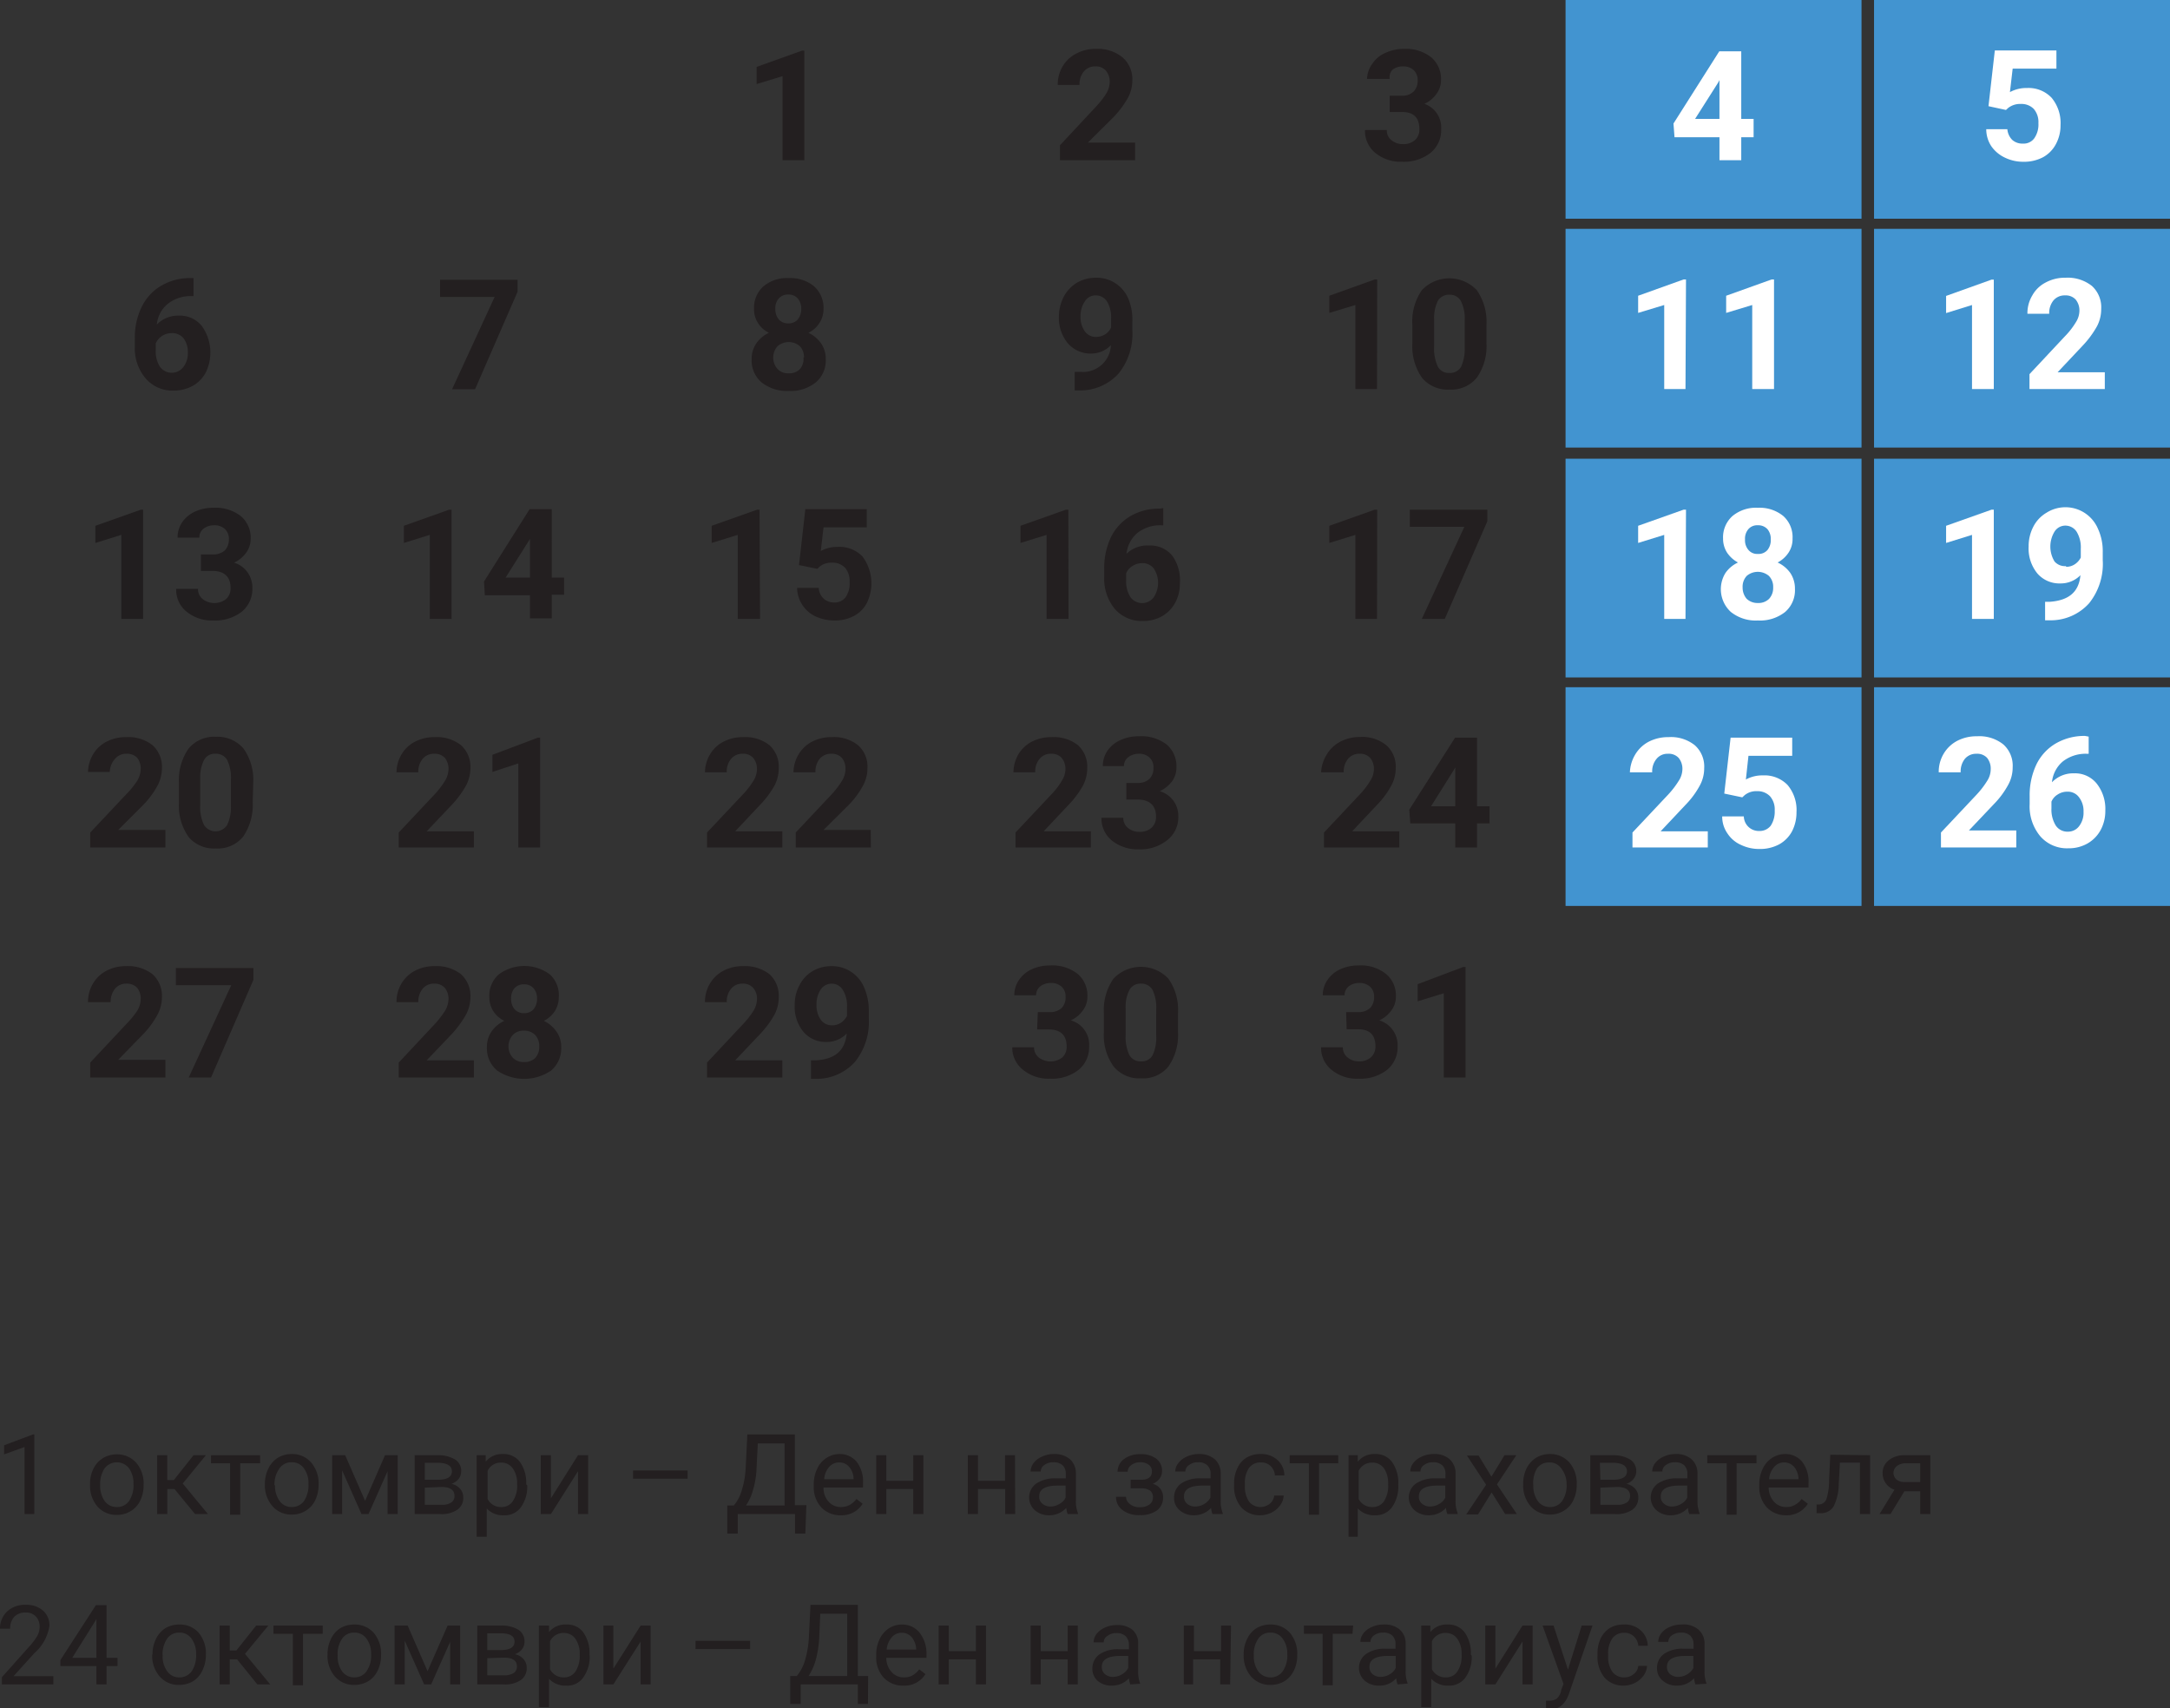 <svg xmlns="http://www.w3.org/2000/svg" viewBox="0 0 126.48 99.58"><rect x="0" y="0" width="126.48" height="99.58" fill="#333333" stroke="none"/><defs><style>.cls-1{fill:#231f20;}.cls-2{fill:#fff;}.cls-3{fill:none;}.cls-4{fill:#4294d0;}.cls-5{fill:#211e1f;}</style></defs><title>Asset 10</title><g id="Layer_2" data-name="Layer 2"><g id="Layer_1-2" data-name="Layer 1"><path class="cls-1" d="M3.11,98.19h-3v-.42L1.69,96a3.77,3.77,0,0,0,.49-.65,1.08,1.08,0,0,0,.13-.52.84.84,0,0,0-.22-.6A.77.77,0,0,0,1.51,94a.89.89,0,0,0-.68.25,1,1,0,0,0-.24.69H0a1.38,1.38,0,0,1,.41-1,1.52,1.52,0,0,1,1.1-.39,1.45,1.45,0,0,1,1,.34,1.13,1.13,0,0,1,.37.9A2.65,2.65,0,0,1,2,96.37L.79,97.71H3.11Z"/><path class="cls-1" d="M6.21,96.64h.64v.48H6.21v1.07H5.62V97.12H3.52v-.35l2.07-3.2h.62Zm-2,0H5.62V94.37l-.07.13Z"/><path class="cls-1" d="M8.89,96.44a2,2,0,0,1,.2-.9,1.54,1.54,0,0,1,.55-.63,1.58,1.58,0,0,1,.81-.21,1.44,1.44,0,0,1,1.13.48A1.87,1.87,0,0,1,12,96.47v0a2,2,0,0,1-.2.9,1.45,1.45,0,0,1-.54.63,1.59,1.59,0,0,1-.82.22,1.45,1.45,0,0,1-1.13-.49,1.84,1.84,0,0,1-.44-1.28Zm.59.07a1.44,1.44,0,0,0,.27.92.84.84,0,0,0,.71.35.87.87,0,0,0,.71-.35,1.67,1.67,0,0,0,.26-1,1.45,1.45,0,0,0-.27-.91.83.83,0,0,0-.71-.35.84.84,0,0,0-.7.34A1.58,1.58,0,0,0,9.48,96.51Z"/><path class="cls-1" d="M13.82,96.73h-.43v1.46H12.8V94.76h.59v1.45h.39l1.15-1.45h.71l-1.36,1.65,1.47,1.78H15Z"/><path class="cls-1" d="M18.81,95.24H17.66v3h-.59v-3H15.94v-.48h2.87Z"/><path class="cls-1" d="M19.09,96.44a2,2,0,0,1,.2-.9,1.47,1.47,0,0,1,.55-.63,1.55,1.55,0,0,1,.81-.21,1.46,1.46,0,0,1,1.13.48,1.86,1.86,0,0,1,.43,1.29v0a2,2,0,0,1-.19.9,1.47,1.47,0,0,1-.55.63,1.59,1.59,0,0,1-.82.22,1.47,1.47,0,0,1-1.13-.49,1.84,1.84,0,0,1-.43-1.28Zm.59.07a1.5,1.5,0,0,0,.26.92.87.87,0,0,0,.71.35.84.84,0,0,0,.71-.35,1.6,1.6,0,0,0,.27-1,1.45,1.45,0,0,0-.27-.91.84.84,0,0,0-.71-.35.83.83,0,0,0-.7.34A1.58,1.58,0,0,0,19.68,96.51Z"/><path class="cls-1" d="M24.92,97.42l1.17-2.66h.73v3.43h-.58V95.7l-1.11,2.49h-.41l-1.13-2.55v2.55H23V94.76h.76Z"/><path class="cls-1" d="M27.82,98.19V94.76h1.34a1.94,1.94,0,0,1,1.05.24.78.78,0,0,1,.36.7.67.67,0,0,1-.14.43.85.85,0,0,1-.42.3.89.89,0,0,1,.5.28.76.76,0,0,1,.19.51.83.83,0,0,1-.35.72,1.63,1.63,0,0,1-1,.25Zm.58-2h.76c.55,0,.83-.16.83-.49s-.26-.48-.78-.49H28.4Zm0,.47v1h1a1,1,0,0,0,.55-.14.44.44,0,0,0,.18-.38c0-.34-.25-.51-.76-.51Z"/><path class="cls-1" d="M34.37,96.51A2.06,2.06,0,0,1,34,97.78a1.13,1.13,0,0,1-1,.48,1.28,1.28,0,0,1-1-.4v1.65h-.59V94.76H32l0,.38a1.2,1.2,0,0,1,1-.44,1.15,1.15,0,0,1,1,.46,2.09,2.09,0,0,1,.36,1.3Zm-.58-.06a1.55,1.55,0,0,0-.25-.92.82.82,0,0,0-.68-.34.87.87,0,0,0-.8.48v1.64a.88.88,0,0,0,.81.47.79.79,0,0,0,.67-.34A1.68,1.68,0,0,0,33.79,96.45Z"/><path class="cls-1" d="M37.34,94.76h.58v3.43h-.58v-2.5l-1.59,2.5h-.58V94.76h.58v2.51Z"/><path class="cls-1" d="M43.72,96.13H40.54v-.48h3.18Z"/><path class="cls-1" d="M50.59,99.33H50V98.19H46.67v1.14h-.61V97.7h.38a2.52,2.52,0,0,0,.48-.91,5.82,5.82,0,0,0,.22-1.24l.1-2H50V97.7h.6ZM47.13,97.7h2.25V94.07H47.81l-.06,1.36a6.18,6.18,0,0,1-.21,1.36A3.53,3.53,0,0,1,47.13,97.7Z"/><path class="cls-1" d="M52.65,98.26a1.52,1.52,0,0,1-1.14-.46,1.73,1.73,0,0,1-.44-1.23v-.11a2.06,2.06,0,0,1,.2-.91,1.52,1.52,0,0,1,.54-.63,1.4,1.4,0,0,1,.76-.22,1.28,1.28,0,0,1,1,.44A1.93,1.93,0,0,1,54,96.4v.24H51.66a1.21,1.21,0,0,0,.3.82.93.93,0,0,0,.72.32,1,1,0,0,0,.53-.13,1.32,1.32,0,0,0,.37-.34l.36.28A1.43,1.43,0,0,1,52.65,98.26Zm-.08-3.08a.75.75,0,0,0-.59.26,1.26,1.26,0,0,0-.3.72H53.4v0a1.19,1.19,0,0,0-.24-.7A.76.76,0,0,0,52.57,95.18Z"/><path class="cls-1" d="M57.47,98.19h-.59V96.73H55.3v1.46h-.59V94.76h.59v1.49h1.58V94.76h.59Z"/><path class="cls-1" d="M62.82,98.19h-.59V96.73H60.66v1.46h-.59V94.76h.59v1.49h1.57V94.76h.59Z"/><path class="cls-1" d="M65.88,98.19a1.29,1.29,0,0,1-.08-.36,1.31,1.31,0,0,1-1,.43A1.22,1.22,0,0,1,64,98a.92.92,0,0,1-.33-.73,1,1,0,0,1,.41-.83,1.9,1.9,0,0,1,1.15-.3h.57v-.27a.68.68,0,0,0-.19-.49.73.73,0,0,0-.54-.18.81.81,0,0,0-.52.16.44.44,0,0,0-.22.38h-.59a.83.83,0,0,1,.18-.5,1.26,1.26,0,0,1,.5-.37,1.58,1.58,0,0,1,.69-.14A1.36,1.36,0,0,1,66,95a1.05,1.05,0,0,1,.34.82v1.58a1.89,1.89,0,0,0,.12.75v0Zm-1-.44a1,1,0,0,0,.52-.15.91.91,0,0,0,.36-.37v-.7h-.46q-1.08,0-1.08.63a.54.54,0,0,0,.18.43A.73.73,0,0,0,64.91,97.75Z"/><path class="cls-1" d="M71.7,98.19h-.58V96.73H69.54v1.46H69V94.76h.59v1.49h1.58V94.76h.58Z"/><path class="cls-1" d="M72.49,96.44a1.92,1.92,0,0,1,.2-.9,1.47,1.47,0,0,1,.55-.63,1.53,1.53,0,0,1,.81-.21,1.46,1.46,0,0,1,1.13.48,1.86,1.86,0,0,1,.43,1.29v0a2,2,0,0,1-.19.9,1.47,1.47,0,0,1-.55.63,1.59,1.59,0,0,1-.82.22,1.47,1.47,0,0,1-1.13-.49,1.84,1.84,0,0,1-.43-1.28Zm.59.07a1.5,1.5,0,0,0,.26.92.87.87,0,0,0,.71.35.84.84,0,0,0,.71-.35,1.6,1.6,0,0,0,.27-1,1.45,1.45,0,0,0-.27-.91.84.84,0,0,0-.71-.35.83.83,0,0,0-.7.34A1.58,1.58,0,0,0,73.08,96.51Z"/><path class="cls-1" d="M78.83,95.24H77.68v3h-.59v-3H76v-.48h2.87Z"/><path class="cls-1" d="M81.46,98.19a1.29,1.29,0,0,1-.08-.36,1.27,1.27,0,0,1-1,.43,1.24,1.24,0,0,1-.84-.29,1,1,0,0,1,.09-1.56,1.89,1.89,0,0,1,1.14-.3h.57v-.27a.67.67,0,0,0-.18-.49.73.73,0,0,0-.54-.18.84.84,0,0,0-.53.16.46.46,0,0,0-.21.38h-.59a.83.83,0,0,1,.18-.5,1.19,1.19,0,0,1,.5-.37,1.53,1.53,0,0,1,.68-.14,1.33,1.33,0,0,1,.93.29,1.06,1.06,0,0,1,.35.82v1.58a1.89,1.89,0,0,0,.12.75v0Zm-1-.44A1,1,0,0,0,81,97.6a.83.83,0,0,0,.35-.37v-.7h-.46c-.71,0-1.07.21-1.07.63a.54.54,0,0,0,.18.43A.72.72,0,0,0,80.49,97.75Z"/><path class="cls-1" d="M85.78,96.51a2.06,2.06,0,0,1-.36,1.27,1.15,1.15,0,0,1-1,.48,1.3,1.3,0,0,1-1-.4v1.65h-.58V94.76h.53l0,.38a1.2,1.2,0,0,1,1-.44,1.17,1.17,0,0,1,1,.46,2.09,2.09,0,0,1,.36,1.3Zm-.59-.06a1.48,1.48,0,0,0-.25-.92.8.8,0,0,0-.68-.34.87.87,0,0,0-.8.48v1.64a.88.88,0,0,0,.81.47.77.77,0,0,0,.67-.34A1.61,1.61,0,0,0,85.19,96.45Z"/><path class="cls-1" d="M88.74,94.76h.59v3.43h-.59v-2.5l-1.58,2.5h-.59V94.76h.59v2.51Z"/><path class="cls-1" d="M91.39,97.33l.8-2.57h.63l-1.38,4c-.21.57-.55.86-1,.86h-.11l-.22,0v-.48l.16,0a.8.8,0,0,0,.47-.12A.87.87,0,0,0,91,98.5l.13-.34-1.22-3.4h.64Z"/><path class="cls-1" d="M94.68,97.78a.85.85,0,0,0,.54-.19.7.7,0,0,0,.27-.48H96a1.06,1.06,0,0,1-.2.56,1.4,1.4,0,0,1-.5.43,1.53,1.53,0,0,1-.66.16,1.43,1.43,0,0,1-1.12-.47,1.89,1.89,0,0,1-.41-1.28v-.1a2.11,2.11,0,0,1,.18-.89,1.5,1.5,0,0,1,.53-.61,1.53,1.53,0,0,1,.81-.21,1.36,1.36,0,0,1,1,.34,1.23,1.23,0,0,1,.41.9h-.55a.86.86,0,0,0-.26-.55.78.78,0,0,0-.56-.21.83.83,0,0,0-.69.32,1.54,1.54,0,0,0-.25.93v.11a1.53,1.53,0,0,0,.25.92A.84.84,0,0,0,94.68,97.78Z"/><path class="cls-1" d="M98.82,98.19a1.29,1.29,0,0,1-.08-.36,1.31,1.31,0,0,1-1,.43,1.2,1.2,0,0,1-.83-.29.92.92,0,0,1-.33-.73,1,1,0,0,1,.41-.83,1.9,1.9,0,0,1,1.15-.3h.57v-.27a.68.68,0,0,0-.19-.49.73.73,0,0,0-.54-.18.86.86,0,0,0-.53.16.46.46,0,0,0-.21.38h-.59a.83.83,0,0,1,.18-.5,1.19,1.19,0,0,1,.5-.37A1.58,1.58,0,0,1,98,94.7,1.32,1.32,0,0,1,99,95a1.06,1.06,0,0,1,.35.82v1.58a1.89,1.89,0,0,0,.12.75v0Zm-1-.44a1,1,0,0,0,.52-.15.91.91,0,0,0,.36-.37v-.7h-.46q-1.08,0-1.08.63a.54.54,0,0,0,.18.43A.73.73,0,0,0,97.85,97.75Z"/><path class="cls-1" d="M2,88.26H1.43V84.35l-1.19.43v-.53l1.68-.63H2Z"/><path class="cls-1" d="M5.25,86.51a1.89,1.89,0,0,1,.2-.9A1.47,1.47,0,0,1,6,85a1.52,1.52,0,0,1,.8-.22,1.47,1.47,0,0,1,1.14.49,1.85,1.85,0,0,1,.43,1.29v0a2,2,0,0,1-.19.9,1.39,1.39,0,0,1-.55.62,1.51,1.51,0,0,1-.82.23,1.47,1.47,0,0,1-1.13-.49,1.84,1.84,0,0,1-.43-1.28Zm.59.07a1.52,1.52,0,0,0,.26.92.85.85,0,0,0,.71.35.84.84,0,0,0,.71-.35,1.62,1.62,0,0,0,.26-1,1.51,1.51,0,0,0-.26-.91.9.9,0,0,0-1.42,0A1.64,1.64,0,0,0,5.84,86.58Z"/><path class="cls-1" d="M10.17,86.8H9.75v1.46H9.16V84.83h.59v1.45h.38l1.15-1.45H12l-1.35,1.65,1.47,1.78h-.75Z"/><path class="cls-1" d="M15.16,85.3H14v3h-.59v-3H12.3v-.47h2.86Z"/><path class="cls-1" d="M15.44,86.51a2,2,0,0,1,.2-.9,1.54,1.54,0,0,1,.55-.63,1.58,1.58,0,0,1,.81-.22,1.44,1.44,0,0,1,1.13.49,1.85,1.85,0,0,1,.44,1.29v0a2.13,2.13,0,0,1-.19.9,1.45,1.45,0,0,1-.55.62,1.51,1.51,0,0,1-.82.23,1.45,1.45,0,0,1-1.13-.49,1.84,1.84,0,0,1-.44-1.28Zm.59.07a1.46,1.46,0,0,0,.27.92.84.84,0,0,0,.71.35.87.87,0,0,0,.71-.35,1.69,1.69,0,0,0,.26-1,1.45,1.45,0,0,0-.27-.91.83.83,0,0,0-.71-.35.84.84,0,0,0-.7.34A1.58,1.58,0,0,0,16,86.58Z"/><path class="cls-1" d="M21.28,87.49l1.16-2.66h.74v3.43h-.59v-2.5l-1.11,2.5h-.41l-1.13-2.55v2.55h-.58V84.83h.76Z"/><path class="cls-1" d="M24.17,88.26V84.83h1.34a1.9,1.9,0,0,1,1,.24.77.77,0,0,1,.37.7.74.74,0,0,1-.14.43.93.93,0,0,1-.43.3.86.86,0,0,1,.5.28.72.72,0,0,1,.19.51.82.82,0,0,1-.35.72,1.61,1.61,0,0,1-1,.25Zm.59-2h.76c.55,0,.82-.17.82-.49s-.26-.48-.78-.5h-.8Zm0,.46v1h1a.93.93,0,0,0,.55-.14.45.45,0,0,0,.18-.38c0-.34-.25-.52-.75-.52Z"/><path class="cls-1" d="M30.73,86.58a2.06,2.06,0,0,1-.36,1.27,1.15,1.15,0,0,1-1,.48,1.25,1.25,0,0,1-1-.4v1.65h-.59V84.83h.53l0,.38a1.2,1.2,0,0,1,1-.45,1.18,1.18,0,0,1,1,.47,2.09,2.09,0,0,1,.36,1.3Zm-.59-.06a1.48,1.48,0,0,0-.25-.92.8.8,0,0,0-.68-.34.84.84,0,0,0-.79.48v1.64a.86.86,0,0,0,.8.47.77.77,0,0,0,.67-.34A1.61,1.61,0,0,0,30.14,86.52Z"/><path class="cls-1" d="M33.69,84.83h.59v3.43h-.59v-2.5l-1.58,2.5h-.59V84.83h.59v2.51Z"/><path class="cls-1" d="M40.08,86.2H36.9v-.48h3.18Z"/><path class="cls-1" d="M46.94,89.4h-.6V88.26H43V89.4h-.61V87.76h.38a2.38,2.38,0,0,0,.47-.9,5.26,5.26,0,0,0,.22-1.24l.1-2h2.77v4.12H47Zm-3.46-1.64h2.25V84.14H44.17L44.1,85.5a5.18,5.18,0,0,1-.21,1.36A3,3,0,0,1,43.48,87.76Z"/><path class="cls-1" d="M49,88.33a1.51,1.51,0,0,1-1.13-.46,1.73,1.73,0,0,1-.44-1.23v-.11a2.06,2.06,0,0,1,.2-.91,1.45,1.45,0,0,1,.54-.63,1.38,1.38,0,0,1,.76-.23,1.27,1.27,0,0,1,1,.45,1.88,1.88,0,0,1,.37,1.26v.24H48a1.16,1.16,0,0,0,.29.82.93.93,0,0,0,.72.32,1.06,1.06,0,0,0,.53-.13,1.35,1.35,0,0,0,.38-.34l.36.28A1.44,1.44,0,0,1,49,88.33Zm-.07-3.08a.76.76,0,0,0-.6.26,1.19,1.19,0,0,0-.29.72h1.71v0a1.07,1.07,0,0,0-.24-.7A.74.74,0,0,0,48.93,85.25Z"/><path class="cls-1" d="M53.82,88.26h-.59V86.8H51.66v1.46h-.59V84.83h.59v1.49h1.57V84.83h.59Z"/><path class="cls-1" d="M59.17,88.26h-.58V86.8H57v1.46h-.59V84.83H57v1.49h1.58V84.83h.58Z"/><path class="cls-1" d="M62.23,88.26a1.29,1.29,0,0,1-.08-.36,1.33,1.33,0,0,1-1,.43,1.23,1.23,0,0,1-.83-.29,1,1,0,0,1,.08-1.56,1.94,1.94,0,0,1,1.15-.3h.57v-.27a.67.67,0,0,0-.18-.49.77.77,0,0,0-.54-.18.84.84,0,0,0-.53.16.46.46,0,0,0-.21.38h-.59a.83.83,0,0,1,.18-.5,1.16,1.16,0,0,1,.49-.37,1.58,1.58,0,0,1,.69-.15,1.37,1.37,0,0,1,.93.3,1.1,1.1,0,0,1,.35.82v1.58a1.89,1.89,0,0,0,.12.75v.05Zm-1-.44a1,1,0,0,0,.52-.15.8.8,0,0,0,.36-.37v-.7h-.46q-1.08,0-1.08.63a.51.51,0,0,0,.19.43A.72.72,0,0,0,61.26,87.82Z"/><path class="cls-1" d="M67.14,85.77a.45.45,0,0,0-.18-.38.79.79,0,0,0-.51-.15.83.83,0,0,0-.52.17.47.47,0,0,0-.2.38h-.59a.9.9,0,0,1,.38-.74,1.49,1.49,0,0,1,.93-.28,1.46,1.46,0,0,1,.94.26.86.86,0,0,1,.34.74.73.73,0,0,1-.14.42,1,1,0,0,1-.4.31.78.78,0,0,1,.6.8.91.91,0,0,1-.36.75,1.63,1.63,0,0,1-1,.27,1.56,1.56,0,0,1-1-.29.93.93,0,0,1-.38-.78h.58a.55.55,0,0,0,.23.43.85.85,0,0,0,.55.18A.92.92,0,0,0,67,87.7a.49.49,0,0,0,.2-.4.48.48,0,0,0-.17-.41.9.9,0,0,0-.54-.13H65.9v-.5h.64C66.94,86.25,67.14,86.09,67.14,85.77Z"/><path class="cls-1" d="M70.67,88.26a1.29,1.29,0,0,1-.08-.36,1.33,1.33,0,0,1-1,.43,1.22,1.22,0,0,1-.83-.29.93.93,0,0,1-.33-.73,1,1,0,0,1,.41-.83,1.9,1.9,0,0,1,1.15-.3h.57v-.27a.64.64,0,0,0-.19-.49.73.73,0,0,0-.54-.18.81.81,0,0,0-.52.16.44.44,0,0,0-.22.38h-.59a.78.78,0,0,1,.19-.5,1.16,1.16,0,0,1,.49-.37,1.58,1.58,0,0,1,.69-.15,1.37,1.37,0,0,1,.93.3,1.1,1.1,0,0,1,.35.82v1.58a1.89,1.89,0,0,0,.12.75v.05Zm-1-.44a1,1,0,0,0,.52-.15.91.91,0,0,0,.36-.37v-.7h-.46q-1.08,0-1.08.63a.54.54,0,0,0,.18.43A.75.75,0,0,0,69.7,87.82Z"/><path class="cls-1" d="M73.46,87.85a.89.89,0,0,0,.55-.19.72.72,0,0,0,.26-.48h.55a1,1,0,0,1-.2.56,1.32,1.32,0,0,1-.5.43,1.53,1.53,0,0,1-.66.16,1.43,1.43,0,0,1-1.12-.47,1.89,1.89,0,0,1-.41-1.28v-.1a1.94,1.94,0,0,1,.19-.89,1.36,1.36,0,0,1,.52-.61,1.54,1.54,0,0,1,.82-.22,1.4,1.4,0,0,1,1,.35,1.22,1.22,0,0,1,.4.9h-.55a.83.83,0,0,0-.25-.55.79.79,0,0,0-.56-.21.82.82,0,0,0-.7.32,1.52,1.52,0,0,0-.24.93v.11a1.53,1.53,0,0,0,.24.92A.84.84,0,0,0,73.46,87.85Z"/><path class="cls-1" d="M78,85.3H76.88v3h-.59v-3H75.17v-.47H78Z"/><path class="cls-1" d="M81.5,86.58a2.06,2.06,0,0,1-.36,1.27,1.15,1.15,0,0,1-1,.48,1.28,1.28,0,0,1-1-.4v1.65H78.6V84.83h.54l0,.38a1.2,1.2,0,0,1,1-.45,1.17,1.17,0,0,1,1,.47,2.09,2.09,0,0,1,.36,1.3Zm-.59-.06a1.55,1.55,0,0,0-.24-.92.82.82,0,0,0-.68-.34.86.86,0,0,0-.8.48v1.64a.87.87,0,0,0,.81.47.79.79,0,0,0,.67-.34A1.68,1.68,0,0,0,80.91,86.52Z"/><path class="cls-1" d="M84.36,88.26a1.29,1.29,0,0,1-.08-.36,1.33,1.33,0,0,1-1,.43,1.23,1.23,0,0,1-.83-.29,1,1,0,0,1,.08-1.56,1.94,1.94,0,0,1,1.15-.3h.57v-.27a.67.67,0,0,0-.18-.49.77.77,0,0,0-.54-.18.84.84,0,0,0-.53.16.46.46,0,0,0-.21.38h-.59a.83.83,0,0,1,.18-.5,1.23,1.23,0,0,1,.49-.37,1.58,1.58,0,0,1,.69-.15,1.33,1.33,0,0,1,.93.3,1.1,1.1,0,0,1,.35.82v1.58a1.89,1.89,0,0,0,.12.75v.05Zm-1-.44a1,1,0,0,0,.52-.15.8.8,0,0,0,.36-.37v-.7h-.46q-1.08,0-1.08.63a.51.51,0,0,0,.19.43A.72.72,0,0,0,83.39,87.82Z"/><path class="cls-1" d="M86.93,86.08l.76-1.25h.69l-1.13,1.7,1.16,1.73h-.68L86.94,87l-.79,1.28h-.69l1.16-1.73-1.12-1.7h.68Z"/><path class="cls-1" d="M88.78,86.51a2,2,0,0,1,.19-.9,1.56,1.56,0,0,1,.56-.63,1.52,1.52,0,0,1,.8-.22,1.47,1.47,0,0,1,1.14.49,1.85,1.85,0,0,1,.43,1.29v0a2,2,0,0,1-.19.9,1.39,1.39,0,0,1-.55.62,1.51,1.51,0,0,1-.82.23,1.47,1.47,0,0,1-1.13-.49,1.84,1.84,0,0,1-.43-1.28Zm.59.07a1.52,1.52,0,0,0,.26.92.85.85,0,0,0,.71.35.84.84,0,0,0,.71-.35,1.62,1.62,0,0,0,.26-1A1.45,1.45,0,0,0,91,85.6a.82.82,0,0,0-.71-.35.84.84,0,0,0-.7.34A1.64,1.64,0,0,0,89.37,86.58Z"/><path class="cls-1" d="M92.69,88.26V84.83H94a1.94,1.94,0,0,1,1,.24.79.79,0,0,1,.37.7.68.68,0,0,1-.15.43.85.85,0,0,1-.42.3.89.89,0,0,1,.5.28.72.72,0,0,1,.19.51.85.85,0,0,1-.35.72,1.63,1.63,0,0,1-1,.25Zm.59-2H94c.55,0,.83-.17.83-.49s-.26-.48-.78-.5h-.8Zm0,.46v1h1a.93.93,0,0,0,.55-.14.45.45,0,0,0,.18-.38c0-.34-.25-.52-.76-.52Z"/><path class="cls-1" d="M98.46,88.26a1.29,1.29,0,0,1-.08-.36,1.33,1.33,0,0,1-1,.43,1.23,1.23,0,0,1-.83-.29,1,1,0,0,1,.08-1.56,1.94,1.94,0,0,1,1.15-.3h.57v-.27a.67.67,0,0,0-.18-.49.77.77,0,0,0-.54-.18.84.84,0,0,0-.53.16.46.46,0,0,0-.21.38h-.59a.83.83,0,0,1,.18-.5,1.23,1.23,0,0,1,.49-.37,1.58,1.58,0,0,1,.69-.15,1.35,1.35,0,0,1,.93.3,1.1,1.1,0,0,1,.35.82v1.58a1.89,1.89,0,0,0,.12.75v.05Zm-1-.44a1,1,0,0,0,.52-.15.8.8,0,0,0,.36-.37v-.7h-.46q-1.08,0-1.08.63a.51.51,0,0,0,.19.43A.72.72,0,0,0,97.49,87.82Z"/><path class="cls-1" d="M102.38,85.3h-1.16v3h-.58v-3H99.51v-.47h2.87Z"/><path class="cls-1" d="M104.12,88.33a1.52,1.52,0,0,1-1.14-.46,1.73,1.73,0,0,1-.44-1.23v-.11a2.06,2.06,0,0,1,.2-.91,1.52,1.52,0,0,1,.54-.63,1.41,1.41,0,0,1,.76-.23,1.26,1.26,0,0,1,1,.45,1.88,1.88,0,0,1,.37,1.26v.24h-2.32a1.21,1.21,0,0,0,.3.82.93.93,0,0,0,.72.32,1,1,0,0,0,.52-.13,1.23,1.23,0,0,0,.38-.34l.36.28A1.43,1.43,0,0,1,104.12,88.33ZM104,85.25a.75.75,0,0,0-.59.26,1.26,1.26,0,0,0-.3.72h1.72v0a1.19,1.19,0,0,0-.24-.7A.76.76,0,0,0,104,85.25Z"/><path class="cls-1" d="M109,84.83v3.43h-.59v-3h-1.17l-.07,1.29a2.9,2.9,0,0,1-.3,1.27.86.86,0,0,1-.76.39h-.23v-.51l.17,0a.49.49,0,0,0,.41-.33,3.73,3.73,0,0,0,.15-1.1l.07-1.47Z"/><path class="cls-1" d="M112.51,84.83v3.43h-.59V86.93H111l-.81,1.33h-.64l.87-1.42a1,1,0,0,1-.51-.38,1,1,0,0,1-.18-.58.92.92,0,0,1,.36-.76,1.43,1.43,0,0,1,.94-.29Zm-2.15,1a.55.55,0,0,0,.17.41.69.69,0,0,0,.46.15h.93V85.3h-.84a.83.83,0,0,0-.52.16A.53.53,0,0,0,110.36,85.88Z"/><path class="cls-2" d="M116.18,5.58h.67a.94.94,0,0,0,.72-.25.9.9,0,0,0,.23-.64.76.76,0,0,0-.23-.6,1,1,0,0,0-1.24,0,.61.61,0,0,0-.25.52h-1.27a1.54,1.54,0,0,1,.27-.9,1.68,1.68,0,0,1,.76-.62,2.5,2.5,0,0,1,1.07-.23,2.38,2.38,0,0,1,1.59.49,1.66,1.66,0,0,1,.57,1.34,1.31,1.31,0,0,1-.27.8,1.64,1.64,0,0,1-.7.57,1.47,1.47,0,0,1,1.07,1.49,1.67,1.67,0,0,1-.62,1.37,2.5,2.5,0,0,1-1.64.52,2.35,2.35,0,0,1-1.57-.51,1.64,1.64,0,0,1-.61-1.34H116a.72.72,0,0,0,.27.59,1,1,0,0,0,.67.23,1,1,0,0,0,.71-.24.82.82,0,0,0,.25-.63q0-1-1.05-1h-.67Z"/><path class="cls-2" d="M115.39,36.08h-1.27v-4.9l-1.52.47v-1l2.65-.94h.14Z"/><path class="cls-2" d="M121.82,30.39l-2.48,5.69H118l2.48-5.37H117.3v-1h4.52Z"/><path class="cls-2" d="M115.39,22.68h-1.27v-4.9l-1.52.47v-1l2.65-.95h.14Z"/><path class="cls-2" d="M121.77,20a3.21,3.21,0,0,1-.55,2,2.18,2.18,0,0,1-3.2,0,3.15,3.15,0,0,1-.57-2V18.92a3.19,3.19,0,0,1,.55-2,2.2,2.2,0,0,1,3.21,0,3.15,3.15,0,0,1,.56,2Zm-1.27-1.29a2.42,2.42,0,0,0-.21-1.16.75.75,0,0,0-.68-.36.71.71,0,0,0-.66.34,2.11,2.11,0,0,0-.23,1.08V20.2a2.47,2.47,0,0,0,.21,1.16.81.81,0,0,0,1.36,0,2.47,2.47,0,0,0,.21-1.12Z"/><path class="cls-2" d="M116.69,49.4H112.3v-.87l2.07-2.2a4.89,4.89,0,0,0,.63-.82,1.27,1.27,0,0,0,.21-.66,1,1,0,0,0-.22-.67.78.78,0,0,0-.61-.24.83.83,0,0,0-.68.3,1.13,1.13,0,0,0-.25.78h-1.28a2.16,2.16,0,0,1,.28-1.07,2,2,0,0,1,.79-.76,2.46,2.46,0,0,1,1.16-.28,2.23,2.23,0,0,1,1.53.48,1.66,1.66,0,0,1,.55,1.34,2.2,2.2,0,0,1-.24,1,5.36,5.36,0,0,1-.85,1.14l-1.45,1.54h2.75Z"/><path class="cls-2" d="M121.22,47H122v1h-.73V49.4H120V48h-2.62l-.06-.8L119.94,43h1.28Zm-2.68,0H120V44.73l-.08.15Z"/><rect class="cls-3" x="18.51" width="17.25" height="12.75"/><rect class="cls-3" x="0.53" width="17.25" height="12.75"/><rect class="cls-3" x="18.51" y="26.74" width="17.25" height="12.75"/><rect class="cls-3" x="0.53" y="26.74" width="17.25" height="12.75"/><rect class="cls-3" x="18.51" y="13.34" width="17.25" height="12.75"/><rect class="cls-3" x="0.53" y="13.34" width="17.25" height="12.75"/><rect class="cls-3" x="18.51" y="53.47" width="17.25" height="12.75"/><rect class="cls-3" x="0.53" y="53.47" width="17.25" height="12.75"/><rect class="cls-3" x="18.51" y="40.06" width="17.25" height="12.75"/><rect class="cls-3" x="0.53" y="40.06" width="17.25" height="12.75"/><rect class="cls-4" x="109.23" width="17.25" height="12.75"/><path class="cls-2" d="M115.9,6.19l.37-3.25h3.59V4h-2.55l-.16,1.37a2,2,0,0,1,1-.24,1.85,1.85,0,0,1,1.43.57,2.3,2.3,0,0,1,.52,1.59,2.28,2.28,0,0,1-.27,1.11,1.87,1.87,0,0,1-.74.76,2.37,2.37,0,0,1-1.16.27,2.43,2.43,0,0,1-1.07-.24,2,2,0,0,1-.79-.66,1.79,1.79,0,0,1-.3-1H117a1,1,0,0,0,.28.62.88.88,0,0,0,.63.22.76.76,0,0,0,.66-.31,1.4,1.4,0,0,0,.24-.88,1.17,1.17,0,0,0-.27-.83,1,1,0,0,0-.76-.29,1.12,1.12,0,0,0-.74.24l-.12.11Z"/><rect class="cls-4" x="109.23" y="26.74" width="17.25" height="12.75"/><path class="cls-2" d="M116.21,36.08h-1.27v-4.9l-1.51.47v-1l2.65-.94h.13Z"/><path class="cls-2" d="M121.26,33.53a1.6,1.6,0,0,1-1.16.48,1.7,1.7,0,0,1-1.35-.58,2.3,2.3,0,0,1-.51-1.57,2.47,2.47,0,0,1,.27-1.15,2,2,0,0,1,.77-.82,2.06,2.06,0,0,1,3,.93,3.12,3.12,0,0,1,.28,1.36v.47a3.67,3.67,0,0,1-.79,2.51,3,3,0,0,1-2.26,1h-.31V35.08h.28C120.58,35,121.17,34.51,121.26,33.53Zm-.84-.49a.88.88,0,0,0,.53-.16,1,1,0,0,0,.33-.38V32a1.76,1.76,0,0,0-.24-1,.78.78,0,0,0-.66-.36.74.74,0,0,0-.63.35,1.67,1.67,0,0,0,0,1.74A.8.8,0,0,0,120.42,33Z"/><rect class="cls-4" x="109.23" y="13.34" width="17.25" height="12.75"/><path class="cls-2" d="M116.21,22.68h-1.27v-4.9l-1.51.47v-1l2.65-.95h.13Z"/><path class="cls-2" d="M122.68,22.68h-4.39v-.87l2.07-2.21a4.5,4.5,0,0,0,.63-.81,1.27,1.27,0,0,0,.21-.66,1,1,0,0,0-.22-.67.78.78,0,0,0-.61-.24.85.85,0,0,0-.68.29,1.16,1.16,0,0,0-.25.78h-1.27a2,2,0,0,1,.28-1.06,1.85,1.85,0,0,1,.78-.76,2.34,2.34,0,0,1,1.16-.28,2.27,2.27,0,0,1,1.54.48,1.68,1.68,0,0,1,.54,1.34,2.16,2.16,0,0,1-.24,1,5.64,5.64,0,0,1-.85,1.15l-1.45,1.54h2.75Z"/><rect class="cls-4" x="109.23" y="40.06" width="17.25" height="12.75"/><path class="cls-2" d="M117.52,49.4h-4.39v-.87l2.07-2.2a5.17,5.17,0,0,0,.63-.82,1.26,1.26,0,0,0,.2-.66,1,1,0,0,0-.21-.67.78.78,0,0,0-.62-.24.85.85,0,0,0-.68.3,1.17,1.17,0,0,0-.24.78H113a2.06,2.06,0,0,1,.28-1.07,2,2,0,0,1,.79-.76,2.42,2.42,0,0,1,1.16-.27,2.24,2.24,0,0,1,1.53.47,1.66,1.66,0,0,1,.55,1.34,2.09,2.09,0,0,1-.25,1,5,5,0,0,1-.84,1.14l-1.46,1.54h2.76Z"/><path class="cls-2" d="M121.74,42.94v1h-.12a2.16,2.16,0,0,0-1.39.45,1.81,1.81,0,0,0-.63,1.21,1.72,1.72,0,0,1,1.29-.52,1.62,1.62,0,0,1,1.32.6,2.38,2.38,0,0,1,.5,1.57,2.33,2.33,0,0,1-.27,1.13,2,2,0,0,1-.77.79,2.19,2.19,0,0,1-1.12.28,2.06,2.06,0,0,1-1.63-.7,2.72,2.72,0,0,1-.62-1.88v-.46a4.18,4.18,0,0,1,.39-1.84,2.87,2.87,0,0,1,1.13-1.23,3.3,3.3,0,0,1,1.71-.44Zm-1.24,3.21a1,1,0,0,0-.56.16.89.89,0,0,0-.37.42v.39a1.77,1.77,0,0,0,.25,1,.81.81,0,0,0,.71.36.8.8,0,0,0,.66-.33,1.28,1.28,0,0,0,.25-.83,1.3,1.3,0,0,0-.26-.84A.8.8,0,0,0,120.5,46.15Z"/><rect class="cls-3" x="73.28" width="17.25" height="12.75"/><path class="cls-1" d="M81,5.58h.68a.94.94,0,0,0,.72-.25.9.9,0,0,0,.23-.64.8.8,0,0,0-.23-.6.89.89,0,0,0-.63-.22.93.93,0,0,0-.62.21A.63.63,0,0,0,81,4.6H79.68A1.54,1.54,0,0,1,80,3.7a1.68,1.68,0,0,1,.76-.62,2.46,2.46,0,0,1,1.06-.23,2.39,2.39,0,0,1,1.6.49,1.66,1.66,0,0,1,.57,1.34,1.31,1.31,0,0,1-.27.8,1.7,1.7,0,0,1-.7.57A1.47,1.47,0,0,1,84,7.54a1.7,1.7,0,0,1-.62,1.37,2.51,2.51,0,0,1-1.65.52,2.34,2.34,0,0,1-1.56-.51,1.64,1.64,0,0,1-.61-1.34h1.27a.72.72,0,0,0,.27.59,1,1,0,0,0,.67.23,1,1,0,0,0,.71-.24.82.82,0,0,0,.25-.63q0-1-1-1H81Z"/><rect class="cls-4" x="91.25" width="17.25" height="12.75"/><path class="cls-2" d="M101.49,6.93h.72V8h-.72V9.34h-1.27V8H97.6l-.06-.8,2.67-4.21h1.28Zm-2.69,0h1.42V4.67l-.08.15Z"/><rect class="cls-3" x="73.28" y="26.74" width="17.25" height="12.75"/><path class="cls-1" d="M80.26,36.08H79v-4.9l-1.52.47v-1l2.65-.94h.14Z"/><path class="cls-1" d="M86.69,30.39l-2.48,5.69H82.87l2.48-5.37H82.17v-1h4.52Z"/><rect class="cls-4" x="91.25" y="26.74" width="17.25" height="12.75"/><path class="cls-2" d="M98.24,36.08H97v-4.9l-1.52.47v-1l2.65-.94h.14Z"/><path class="cls-2" d="M104.48,31.39a1.43,1.43,0,0,1-.23.82,1.72,1.72,0,0,1-.64.58,1.86,1.86,0,0,1,.74.61,1.64,1.64,0,0,1,.27.93,1.67,1.67,0,0,1-.58,1.35,2.35,2.35,0,0,1-1.58.49,2.32,2.32,0,0,1-1.58-.5,1.8,1.8,0,0,1-.31-2.27,1.82,1.82,0,0,1,.73-.61,1.79,1.79,0,0,1-.64-.58,1.51,1.51,0,0,1-.23-.82,1.66,1.66,0,0,1,.55-1.31,2.14,2.14,0,0,1,1.48-.48,2.18,2.18,0,0,1,1.48.48A1.65,1.65,0,0,1,104.48,31.39Zm-1.13,2.85a.9.9,0,0,0-.25-.67,1,1,0,0,0-1.29,0,.92.92,0,0,0-.24.67,1,1,0,0,0,.23.66.9.9,0,0,0,.66.25.87.87,0,0,0,.65-.24A.93.93,0,0,0,103.35,34.24Zm-.14-2.79a.88.88,0,0,0-.19-.6.72.72,0,0,0-.56-.23.68.68,0,0,0-.55.22.85.85,0,0,0-.2.61.86.86,0,0,0,.2.61.66.66,0,0,0,.55.23.68.68,0,0,0,.56-.23A.91.91,0,0,0,103.21,31.45Z"/><rect class="cls-3" x="73.28" y="13.34" width="17.25" height="12.75"/><path class="cls-1" d="M80.26,22.68H79v-4.9l-1.52.46v-1l2.65-.95h.14Z"/><path class="cls-1" d="M86.64,20a3.21,3.21,0,0,1-.55,2,1.91,1.91,0,0,1-1.61.71,1.94,1.94,0,0,1-1.6-.69,3.22,3.22,0,0,1-.56-2V18.92a3.19,3.19,0,0,1,.55-2,2.2,2.2,0,0,1,3.21,0,3.21,3.21,0,0,1,.56,2Zm-1.27-1.29a2.29,2.29,0,0,0-.22-1.16.73.73,0,0,0-.67-.37.75.75,0,0,0-.67.35,2.24,2.24,0,0,0-.22,1.08V20.2a2.47,2.47,0,0,0,.21,1.16.71.71,0,0,0,.68.38.73.73,0,0,0,.68-.36,2.47,2.47,0,0,0,.21-1.12Z"/><rect class="cls-4" x="91.25" y="13.34" width="17.25" height="12.75"/><path class="cls-2" d="M98.24,22.68H97v-4.9l-1.52.46v-1l2.65-.95h.14Z"/><path class="cls-2" d="M103.4,22.68h-1.27v-4.9l-1.52.46v-1l2.65-.95h.14Z"/><rect class="cls-3" x="73.28" y="40.06" width="17.25" height="12.75"/><path class="cls-1" d="M81.56,49.4H77.17v-.87l2.07-2.2a4.89,4.89,0,0,0,.63-.82,1.27,1.27,0,0,0,.21-.66,1,1,0,0,0-.22-.67.78.78,0,0,0-.61-.24.83.83,0,0,0-.68.3,1.13,1.13,0,0,0-.25.78H77A2.16,2.16,0,0,1,77.32,44a2,2,0,0,1,.79-.76,2.46,2.46,0,0,1,1.16-.28,2.23,2.23,0,0,1,1.53.48,1.66,1.66,0,0,1,.55,1.34,2.09,2.09,0,0,1-.25,1,5,5,0,0,1-.84,1.14l-1.45,1.54h2.75Z"/><path class="cls-1" d="M86.09,47h.73v1h-.73V49.4H84.82V48H82.2l-.06-.8L84.81,43h1.28Zm-2.68,0h1.41V44.73l-.08.15Z"/><rect class="cls-4" x="91.25" y="40.06" width="17.25" height="12.75"/><path class="cls-2" d="M99.54,49.4H95.15v-.87l2.07-2.2a5.17,5.17,0,0,0,.63-.82,1.27,1.27,0,0,0,.21-.66,1,1,0,0,0-.22-.67.78.78,0,0,0-.62-.24.82.82,0,0,0-.67.3,1.13,1.13,0,0,0-.25.78H95A2.16,2.16,0,0,1,95.3,44a2,2,0,0,1,.79-.76,2.45,2.45,0,0,1,1.16-.27,2.22,2.22,0,0,1,1.53.47,1.66,1.66,0,0,1,.55,1.34,2.09,2.09,0,0,1-.25,1,5,5,0,0,1-.84,1.14l-1.45,1.54h2.75Z"/><path class="cls-2" d="M100.5,46.26l.37-3.26h3.59v1.06h-2.55l-.15,1.38a2,2,0,0,1,1-.24,1.87,1.87,0,0,1,1.43.56,2.26,2.26,0,0,1,.52,1.59,2.39,2.39,0,0,1-.26,1.11,1.89,1.89,0,0,1-.75.76,2.35,2.35,0,0,1-1.15.27,2.44,2.44,0,0,1-1.08-.24,1.8,1.8,0,0,1-.78-.66,1.7,1.7,0,0,1-.31-1h1.26a.87.87,0,0,0,.9.85.81.81,0,0,0,.67-.31,1.49,1.49,0,0,0,.23-.88,1.17,1.17,0,0,0-.27-.83,1,1,0,0,0-.76-.3,1.07,1.07,0,0,0-.73.24l-.13.12Z"/><rect class="cls-3" x="37.32" width="17.25" height="12.75"/><path class="cls-1" d="M46.88,9.34H45.61V4.44L44.1,4.9v-1l2.65-.95h.13Z"/><rect class="cls-3" x="55.3" width="17.25" height="12.75"/><path class="cls-1" d="M66.16,9.34H61.78V8.47l2.06-2.21a5.16,5.16,0,0,0,.64-.81,1.35,1.35,0,0,0,.2-.66,1,1,0,0,0-.22-.67.77.77,0,0,0-.61-.25.84.84,0,0,0-.68.3,1.16,1.16,0,0,0-.25.78H61.65a2.09,2.09,0,0,1,.28-1.07,1.91,1.91,0,0,1,.79-.75,2.3,2.3,0,0,1,1.15-.28,2.27,2.27,0,0,1,1.54.48A1.68,1.68,0,0,1,66,4.67a2.16,2.16,0,0,1-.24,1,5.64,5.64,0,0,1-.85,1.15L63.41,8.31h2.75Z"/><rect class="cls-3" x="19.34" y="26.74" width="17.25" height="12.75"/><path class="cls-1" d="M26.32,36.08H25.05v-4.9l-1.51.47v-1l2.64-.94h.14Z"/><path class="cls-1" d="M32.16,33.67h.72v1h-.72v1.38H30.89V34.7H28.26l-.05-.8,2.66-4.22h1.29Zm-2.69,0h1.42V31.42l-.09.14Z"/><rect class="cls-3" x="1.36" y="26.74" width="17.25" height="12.75"/><path class="cls-5" d="M8.34,36.08H7.07v-4.9l-1.51.47v-1l2.65-.94h.13Z"/><path class="cls-5" d="M11.71,32.32h.68a1,1,0,0,0,.72-.24.91.91,0,0,0,.23-.64.78.78,0,0,0-.23-.6.89.89,0,0,0-.64-.22,1,1,0,0,0-.61.2.64.64,0,0,0-.24.52H10.35a1.59,1.59,0,0,1,.27-.9,1.85,1.85,0,0,1,.75-.62,2.53,2.53,0,0,1,1.07-.22,2.4,2.4,0,0,1,1.59.48,1.65,1.65,0,0,1,.58,1.34,1.36,1.36,0,0,1-.27.81,1.78,1.78,0,0,1-.7.57,1.49,1.49,0,0,1,.8.58,1.53,1.53,0,0,1,.27.91,1.71,1.71,0,0,1-.62,1.37,2.52,2.52,0,0,1-1.65.51,2.33,2.33,0,0,1-1.56-.51,1.62,1.62,0,0,1-.61-1.33h1.27a.74.74,0,0,0,.27.59,1.12,1.12,0,0,0,1.37,0,.84.84,0,0,0,.26-.64c0-.64-.35-1-1.06-1h-.67Z"/><rect class="cls-3" x="37.32" y="26.74" width="17.25" height="12.75"/><path class="cls-1" d="M44.3,36.08H43v-4.9l-1.52.47v-1l2.65-.94h.14Z"/><path class="cls-1" d="M46.57,32.94l.37-3.26h3.58v1.06H48l-.16,1.38a2,2,0,0,1,1-.24,1.85,1.85,0,0,1,1.43.56,2.61,2.61,0,0,1,.26,2.7,1.77,1.77,0,0,1-.75.76,2.33,2.33,0,0,1-1.15.27,2.62,2.62,0,0,1-1.08-.23,1.89,1.89,0,0,1-.78-.67,1.86,1.86,0,0,1-.31-1h1.26a.92.92,0,0,0,.28.62.89.89,0,0,0,.63.23.79.79,0,0,0,.66-.31,1.42,1.42,0,0,0,.23-.88,1.21,1.21,0,0,0-.26-.83,1,1,0,0,0-.77-.3,1.09,1.09,0,0,0-.73.24l-.12.12Z"/><rect class="cls-3" x="55.3" y="26.74" width="17.25" height="12.75"/><path class="cls-1" d="M62.28,36.08H61v-4.9l-1.52.47v-1l2.65-.94h.14Z"/><path class="cls-1" d="M67.8,29.62v1h-.12a2.16,2.16,0,0,0-1.39.45,1.84,1.84,0,0,0-.63,1.21A1.76,1.76,0,0,1,67,31.8a1.63,1.63,0,0,1,1.33.6A2.43,2.43,0,0,1,68.77,34a2.33,2.33,0,0,1-.27,1.13,2,2,0,0,1-.77.79,2.18,2.18,0,0,1-1.11.28,2.08,2.08,0,0,1-1.64-.7,2.77,2.77,0,0,1-.62-1.88v-.46a4.18,4.18,0,0,1,.39-1.84,2.93,2.93,0,0,1,1.13-1.23,3.3,3.3,0,0,1,1.71-.44Zm-1.24,3.21A1,1,0,0,0,66,33a.87.87,0,0,0-.36.42v.39a1.69,1.69,0,0,0,.25,1,.84.84,0,0,0,1.36,0,1.52,1.52,0,0,0,0-1.67A.82.82,0,0,0,66.56,32.83Z"/><rect class="cls-3" x="19.34" y="13.34" width="17.25" height="12.75"/><path class="cls-1" d="M30.17,17l-2.48,5.69H26.35l2.48-5.38H25.65v-1h4.52Z"/><rect class="cls-3" x="1.36" y="13.34" width="17.25" height="12.75"/><path class="cls-1" d="M11.28,16.21v1.05h-.12a2.15,2.15,0,0,0-1.38.45,1.78,1.78,0,0,0-.64,1.21,1.72,1.72,0,0,1,1.29-.52,1.63,1.63,0,0,1,1.33.6A2.65,2.65,0,0,1,12,21.7a1.93,1.93,0,0,1-.76.79,2.32,2.32,0,0,1-1.12.28,2.06,2.06,0,0,1-1.63-.71,2.7,2.7,0,0,1-.63-1.87v-.46a4,4,0,0,1,.4-1.84,2.87,2.87,0,0,1,1.13-1.23,3.29,3.29,0,0,1,1.7-.45ZM10,19.42a1,1,0,0,0-.55.16,1,1,0,0,0-.37.43v.38a1.65,1.65,0,0,0,.25,1,.85.85,0,0,0,1.36,0,1.32,1.32,0,0,0,.26-.84,1.34,1.34,0,0,0-.26-.84A.85.85,0,0,0,10,19.42Z"/><rect class="cls-3" x="37.32" y="13.34" width="17.25" height="12.75"/><path class="cls-1" d="M48,18a1.47,1.47,0,0,1-.24.83,1.55,1.55,0,0,1-.64.57,1.88,1.88,0,0,1,.74.62,1.58,1.58,0,0,1,.27.92,1.67,1.67,0,0,1-.58,1.35,2.33,2.33,0,0,1-1.57.5,2.38,2.38,0,0,1-1.59-.5,1.67,1.67,0,0,1-.58-1.35,1.58,1.58,0,0,1,.27-.92,1.8,1.8,0,0,1,.74-.62,1.55,1.55,0,0,1-.64-.57,1.46,1.46,0,0,1-.23-.83,1.66,1.66,0,0,1,.54-1.3,2.12,2.12,0,0,1,1.48-.49,2.18,2.18,0,0,1,1.48.48A1.68,1.68,0,0,1,48,18Zm-1.14,2.85a.93.93,0,0,0-.24-.67,1,1,0,0,0-1.3,0,1,1,0,0,0,0,1.33.83.83,0,0,0,.66.25.84.84,0,0,0,.64-.24A.9.9,0,0,0,46.83,20.83ZM46.7,18a.89.89,0,0,0-.2-.6.71.71,0,0,0-.56-.23.69.69,0,0,0-.55.23.85.85,0,0,0-.2.6.94.94,0,0,0,.2.62.71.71,0,0,0,.56.23.69.69,0,0,0,.55-.23A.94.94,0,0,0,46.7,18Z"/><rect class="cls-3" x="55.3" y="13.34" width="17.25" height="12.75"/><path class="cls-1" d="M64.75,20.12a1.59,1.59,0,0,1-1.16.49A1.74,1.74,0,0,1,62.23,20a2.32,2.32,0,0,1-.51-1.57A2.51,2.51,0,0,1,62,17.3a2.1,2.1,0,0,1,.77-.82,2.19,2.19,0,0,1,1.11-.29,2,2,0,0,1,1.89,1.23A3.24,3.24,0,0,1,66,18.78v.47a3.7,3.7,0,0,1-.79,2.51,3,3,0,0,1-2.26,1h-.31V21.68H63A1.63,1.63,0,0,0,64.75,20.12Zm-.85-.48a1,1,0,0,0,.53-.16,1,1,0,0,0,.33-.38v-.53a1.78,1.78,0,0,0-.24-1,.77.77,0,0,0-.66-.35.72.72,0,0,0-.63.35,1.49,1.49,0,0,0-.25.87,1.43,1.43,0,0,0,.24.86A.78.78,0,0,0,63.9,19.64Z"/><rect class="cls-3" x="19.34" y="53.47" width="17.25" height="12.75"/><path class="cls-1" d="M27.62,62.81H23.24v-.87l2.07-2.21a5.66,5.66,0,0,0,.63-.81,1.35,1.35,0,0,0,.2-.66,1,1,0,0,0-.21-.67.8.8,0,0,0-.62-.25.84.84,0,0,0-.68.3,1.21,1.21,0,0,0-.25.78H23.11a2.09,2.09,0,0,1,.28-1.07,2,2,0,0,1,.79-.76,2.41,2.41,0,0,1,1.15-.27,2.32,2.32,0,0,1,1.54.47,1.71,1.71,0,0,1,.55,1.34,2.22,2.22,0,0,1-.25,1,5.94,5.94,0,0,1-.84,1.15l-1.46,1.53h2.75Z"/><path class="cls-1" d="M32.57,58.11a1.54,1.54,0,0,1-.23.83,1.68,1.68,0,0,1-.64.57,1.85,1.85,0,0,1,.73.62,1.52,1.52,0,0,1,.28.92,1.7,1.7,0,0,1-.58,1.35,2.79,2.79,0,0,1-3.16,0,1.68,1.68,0,0,1-.59-1.35,1.58,1.58,0,0,1,.27-.92,1.87,1.87,0,0,1,.74-.62,1.61,1.61,0,0,1-.64-.57,1.54,1.54,0,0,1-.23-.83,1.65,1.65,0,0,1,.54-1.3,2.5,2.5,0,0,1,3,0A1.64,1.64,0,0,1,32.57,58.11ZM31.43,61a.93.93,0,0,0-.24-.67.89.89,0,0,0-.65-.25.85.85,0,0,0-.65.25,1,1,0,0,0,0,1.33.86.86,0,0,0,.66.25.88.88,0,0,0,.65-.24A.94.94,0,0,0,31.43,61Zm-.13-2.79a.89.89,0,0,0-.2-.6.71.71,0,0,0-.56-.23.73.73,0,0,0-.55.22.9.9,0,0,0-.2.61.94.94,0,0,0,.2.62.71.71,0,0,0,.56.23.69.69,0,0,0,.55-.23A.94.94,0,0,0,31.3,58.17Z"/><rect class="cls-3" x="1.36" y="53.47" width="17.25" height="12.75"/><path class="cls-1" d="M9.64,62.81H5.26v-.87l2.07-2.21A5.66,5.66,0,0,0,8,58.92a1.35,1.35,0,0,0,.2-.66A1,1,0,0,0,8,57.59a.8.8,0,0,0-.62-.25.84.84,0,0,0-.68.3,1.21,1.21,0,0,0-.25.78H5.13a2.09,2.09,0,0,1,.28-1.07,2,2,0,0,1,.79-.76,2.41,2.41,0,0,1,1.15-.27,2.32,2.32,0,0,1,1.54.47,1.71,1.71,0,0,1,.55,1.34,2.22,2.22,0,0,1-.25,1,5.19,5.19,0,0,1-.84,1.15L6.89,61.78H9.64Z"/><path class="cls-1" d="M14.77,57.12,12.3,62.81H11l2.48-5.38H10.25v-1h4.52Z"/><rect class="cls-3" x="37.32" y="53.47" width="17.25" height="12.75"/><path class="cls-1" d="M45.6,62.81H41.21v-.87l2.07-2.21a5.16,5.16,0,0,0,.64-.81,1.35,1.35,0,0,0,.2-.66.93.93,0,0,0-.22-.67.77.77,0,0,0-.61-.25.84.84,0,0,0-.68.3,1.16,1.16,0,0,0-.25.78H41.09a2.09,2.09,0,0,1,.28-1.07,2,2,0,0,1,.79-.76,2.41,2.41,0,0,1,1.15-.27,2.32,2.32,0,0,1,1.54.47,1.7,1.7,0,0,1,.54,1.34,2.2,2.2,0,0,1-.24,1,5.64,5.64,0,0,1-.85,1.15l-1.45,1.53H45.6Z"/><path class="cls-1" d="M49.35,60.25a1.63,1.63,0,0,1-1.16.49,1.71,1.71,0,0,1-1.36-.59,2.28,2.28,0,0,1-.51-1.57,2.36,2.36,0,0,1,.28-1.15,2,2,0,0,1,.76-.82,2.19,2.19,0,0,1,1.11-.29,2,2,0,0,1,1.12.32,2,2,0,0,1,.77.91,3.35,3.35,0,0,1,.28,1.35v.47a3.72,3.72,0,0,1-.8,2.52,3,3,0,0,1-2.25,1h-.32V61.81h.29C48.66,61.75,49.26,61.24,49.35,60.25Zm-.85-.48a.92.92,0,0,0,.53-.16,1.14,1.14,0,0,0,.34-.39V58.7a1.78,1.78,0,0,0-.25-1,.75.75,0,0,0-.66-.36.77.77,0,0,0-.63.35,1.54,1.54,0,0,0-.24.88,1.46,1.46,0,0,0,.24.86A.79.79,0,0,0,48.5,59.77Z"/><rect class="cls-3" x="55.3" y="53.47" width="17.25" height="12.75"/><path class="cls-1" d="M60.49,59h.67a1,1,0,0,0,.72-.24.9.9,0,0,0,.23-.64.78.78,0,0,0-.23-.6.91.91,0,0,0-.63-.22,1,1,0,0,0-.62.2.66.66,0,0,0-.24.52H59.12a1.53,1.53,0,0,1,.27-.89,1.79,1.79,0,0,1,.75-.63,2.56,2.56,0,0,1,1.07-.22,2.39,2.39,0,0,1,1.6.49,1.65,1.65,0,0,1,.57,1.33,1.32,1.32,0,0,1-.27.81,1.7,1.7,0,0,1-.7.57A1.47,1.47,0,0,1,63.48,61a1.7,1.7,0,0,1-.62,1.37,2.5,2.5,0,0,1-1.65.51,2.34,2.34,0,0,1-1.56-.5A1.64,1.64,0,0,1,59,61.05h1.27a.74.74,0,0,0,.27.59,1.13,1.13,0,0,0,1.38,0,.82.82,0,0,0,.25-.63q0-1-1.05-1h-.67Z"/><path class="cls-1" d="M68.66,60.16a3.21,3.21,0,0,1-.55,2,1.9,1.9,0,0,1-1.6.7,1.93,1.93,0,0,1-1.6-.69,3.1,3.1,0,0,1-.57-2V59.05a3.18,3.18,0,0,1,.56-2,2.2,2.2,0,0,1,3.2,0,3.12,3.12,0,0,1,.56,2Zm-1.27-1.29a2.42,2.42,0,0,0-.21-1.16.74.74,0,0,0-.68-.37.72.72,0,0,0-.66.35,2.11,2.11,0,0,0-.23,1.08v1.56a2.47,2.47,0,0,0,.21,1.16.73.73,0,0,0,.69.38.71.71,0,0,0,.67-.36,2.34,2.34,0,0,0,.21-1.12Z"/><rect class="cls-3" x="73.28" y="53.47" width="17.25" height="12.75"/><path class="cls-1" d="M78.46,59h.68a1,1,0,0,0,.72-.24.9.9,0,0,0,.23-.64.78.78,0,0,0-.23-.6.92.92,0,0,0-.64-.22,1,1,0,0,0-.61.2.66.66,0,0,0-.24.52H77.1a1.53,1.53,0,0,1,.27-.89,1.79,1.79,0,0,1,.75-.63,2.53,2.53,0,0,1,1.07-.22,2.35,2.35,0,0,1,1.59.49,1.63,1.63,0,0,1,.58,1.33,1.32,1.32,0,0,1-.27.81,1.7,1.7,0,0,1-.7.57A1.51,1.51,0,0,1,81.46,61a1.7,1.7,0,0,1-.62,1.37,2.52,2.52,0,0,1-1.65.51,2.32,2.32,0,0,1-1.56-.5A1.64,1.64,0,0,1,77,61.05h1.27a.74.74,0,0,0,.27.59,1,1,0,0,0,.66.23,1,1,0,0,0,.71-.24.83.83,0,0,0,.26-.63q0-1-1-1h-.68Z"/><path class="cls-1" d="M85.42,62.81H84.15V57.9l-1.52.47v-1l2.65-1h.14Z"/><rect class="cls-3" x="19.34" y="40.06" width="17.25" height="12.75"/><path class="cls-1" d="M27.62,49.4H23.24v-.87l2.07-2.2a5.17,5.17,0,0,0,.63-.82,1.35,1.35,0,0,0,.2-.66,1,1,0,0,0-.21-.67.8.8,0,0,0-.62-.24.84.84,0,0,0-.68.3,1.18,1.18,0,0,0-.25.78H23.11A2.06,2.06,0,0,1,23.39,44a1.93,1.93,0,0,1,.79-.76,2.41,2.41,0,0,1,1.15-.27,2.27,2.27,0,0,1,1.54.47,1.7,1.7,0,0,1,.55,1.34,2.22,2.22,0,0,1-.25,1,5.63,5.63,0,0,1-.84,1.14l-1.46,1.54h2.75Z"/><path class="cls-1" d="M31.48,49.4H30.21V44.5L28.7,45v-1L31.35,43h.13Z"/><rect class="cls-3" x="1.36" y="40.06" width="17.25" height="12.75"/><path class="cls-1" d="M9.64,49.4H5.26v-.87l2.07-2.2A5.17,5.17,0,0,0,8,45.51a1.35,1.35,0,0,0,.2-.66A1,1,0,0,0,8,44.18a.8.8,0,0,0-.62-.24.84.84,0,0,0-.68.3A1.18,1.18,0,0,0,6.4,45H5.13A2.06,2.06,0,0,1,5.41,44a1.93,1.93,0,0,1,.79-.76,2.41,2.41,0,0,1,1.15-.27,2.27,2.27,0,0,1,1.54.47,1.7,1.7,0,0,1,.55,1.34,2.22,2.22,0,0,1-.25,1,5,5,0,0,1-.84,1.14L6.89,48.38H9.64Z"/><path class="cls-1" d="M14.73,46.76a3.29,3.29,0,0,1-.55,2,1.91,1.91,0,0,1-1.61.7A1.93,1.93,0,0,1,11,48.8a3.15,3.15,0,0,1-.57-2V45.64a3.19,3.19,0,0,1,.56-2,1.93,1.93,0,0,1,1.6-.69,2,2,0,0,1,1.6.68,3.15,3.15,0,0,1,.57,2Zm-1.27-1.3a2.4,2.4,0,0,0-.22-1.16.74.74,0,0,0-.68-.36.7.7,0,0,0-.66.35,2.2,2.2,0,0,0-.23,1.08v1.55a2.41,2.41,0,0,0,.22,1.17.8.8,0,0,0,1.35,0A2.39,2.39,0,0,0,13.46,47Z"/><rect class="cls-3" x="37.32" y="40.06" width="17.25" height="12.75"/><path class="cls-1" d="M45.6,49.4H41.21v-.87l2.07-2.2a4.76,4.76,0,0,0,.64-.82,1.35,1.35,0,0,0,.2-.66,1,1,0,0,0-.22-.67.76.76,0,0,0-.61-.24.84.84,0,0,0-.68.3,1.13,1.13,0,0,0-.25.78H41.09A2.06,2.06,0,0,1,41.37,44a1.93,1.93,0,0,1,.79-.76,2.41,2.41,0,0,1,1.15-.27,2.27,2.27,0,0,1,1.54.47,1.69,1.69,0,0,1,.54,1.34,2.2,2.2,0,0,1-.24,1,5.36,5.36,0,0,1-.85,1.14l-1.45,1.54H45.6Z"/><path class="cls-1" d="M50.76,49.4H46.38v-.87l2.07-2.2a5.17,5.17,0,0,0,.63-.82,1.35,1.35,0,0,0,.2-.66,1,1,0,0,0-.21-.67.8.8,0,0,0-.62-.24.85.85,0,0,0-.68.3,1.17,1.17,0,0,0-.24.78H46.25A2.06,2.06,0,0,1,46.53,44a2,2,0,0,1,.79-.76,2.41,2.41,0,0,1,1.15-.27,2.25,2.25,0,0,1,1.54.47,1.66,1.66,0,0,1,.55,1.34,2.09,2.09,0,0,1-.25,1,5,5,0,0,1-.84,1.14L48,48.38h2.75Z"/><rect class="cls-3" x="55.3" y="40.06" width="17.25" height="12.75"/><path class="cls-1" d="M63.58,49.4H59.19v-.87l2.07-2.2a4.2,4.2,0,0,0,.63-.82,1.27,1.27,0,0,0,.21-.66,1,1,0,0,0-.22-.67.78.78,0,0,0-.61-.24.83.83,0,0,0-.68.3,1.13,1.13,0,0,0-.25.78H59.07A2.15,2.15,0,0,1,59.34,44a2,2,0,0,1,.79-.76,2.45,2.45,0,0,1,1.16-.27,2.27,2.27,0,0,1,1.54.47,1.69,1.69,0,0,1,.54,1.34,2.2,2.2,0,0,1-.24,1,5.36,5.36,0,0,1-.85,1.14l-1.45,1.54h2.75Z"/><path class="cls-1" d="M65.65,45.64h.68A.94.94,0,0,0,67,45.4a.87.87,0,0,0,.23-.64.75.75,0,0,0-.23-.6.85.85,0,0,0-.63-.22,1,1,0,0,0-.61.2.63.63,0,0,0-.25.52H64.28a1.59,1.59,0,0,1,.27-.9,1.81,1.81,0,0,1,.76-.62,2.5,2.5,0,0,1,1.07-.22A2.43,2.43,0,0,1,68,43.4a1.67,1.67,0,0,1,.57,1.34,1.35,1.35,0,0,1-.26.81,1.91,1.91,0,0,1-.71.57,1.55,1.55,0,0,1,.81.58,1.53,1.53,0,0,1,.27.91A1.69,1.69,0,0,1,68,49a2.49,2.49,0,0,1-1.64.51A2.37,2.37,0,0,1,64.81,49a1.65,1.65,0,0,1-.61-1.33h1.27a.74.74,0,0,0,.27.59,1,1,0,0,0,.67.23,1,1,0,0,0,.71-.24.84.84,0,0,0,.26-.64c0-.64-.36-1-1.06-1h-.67Z"/><rect class="cls-3" x="0.24" y="0.62" width="126" height="89.38"/></g></g></svg>